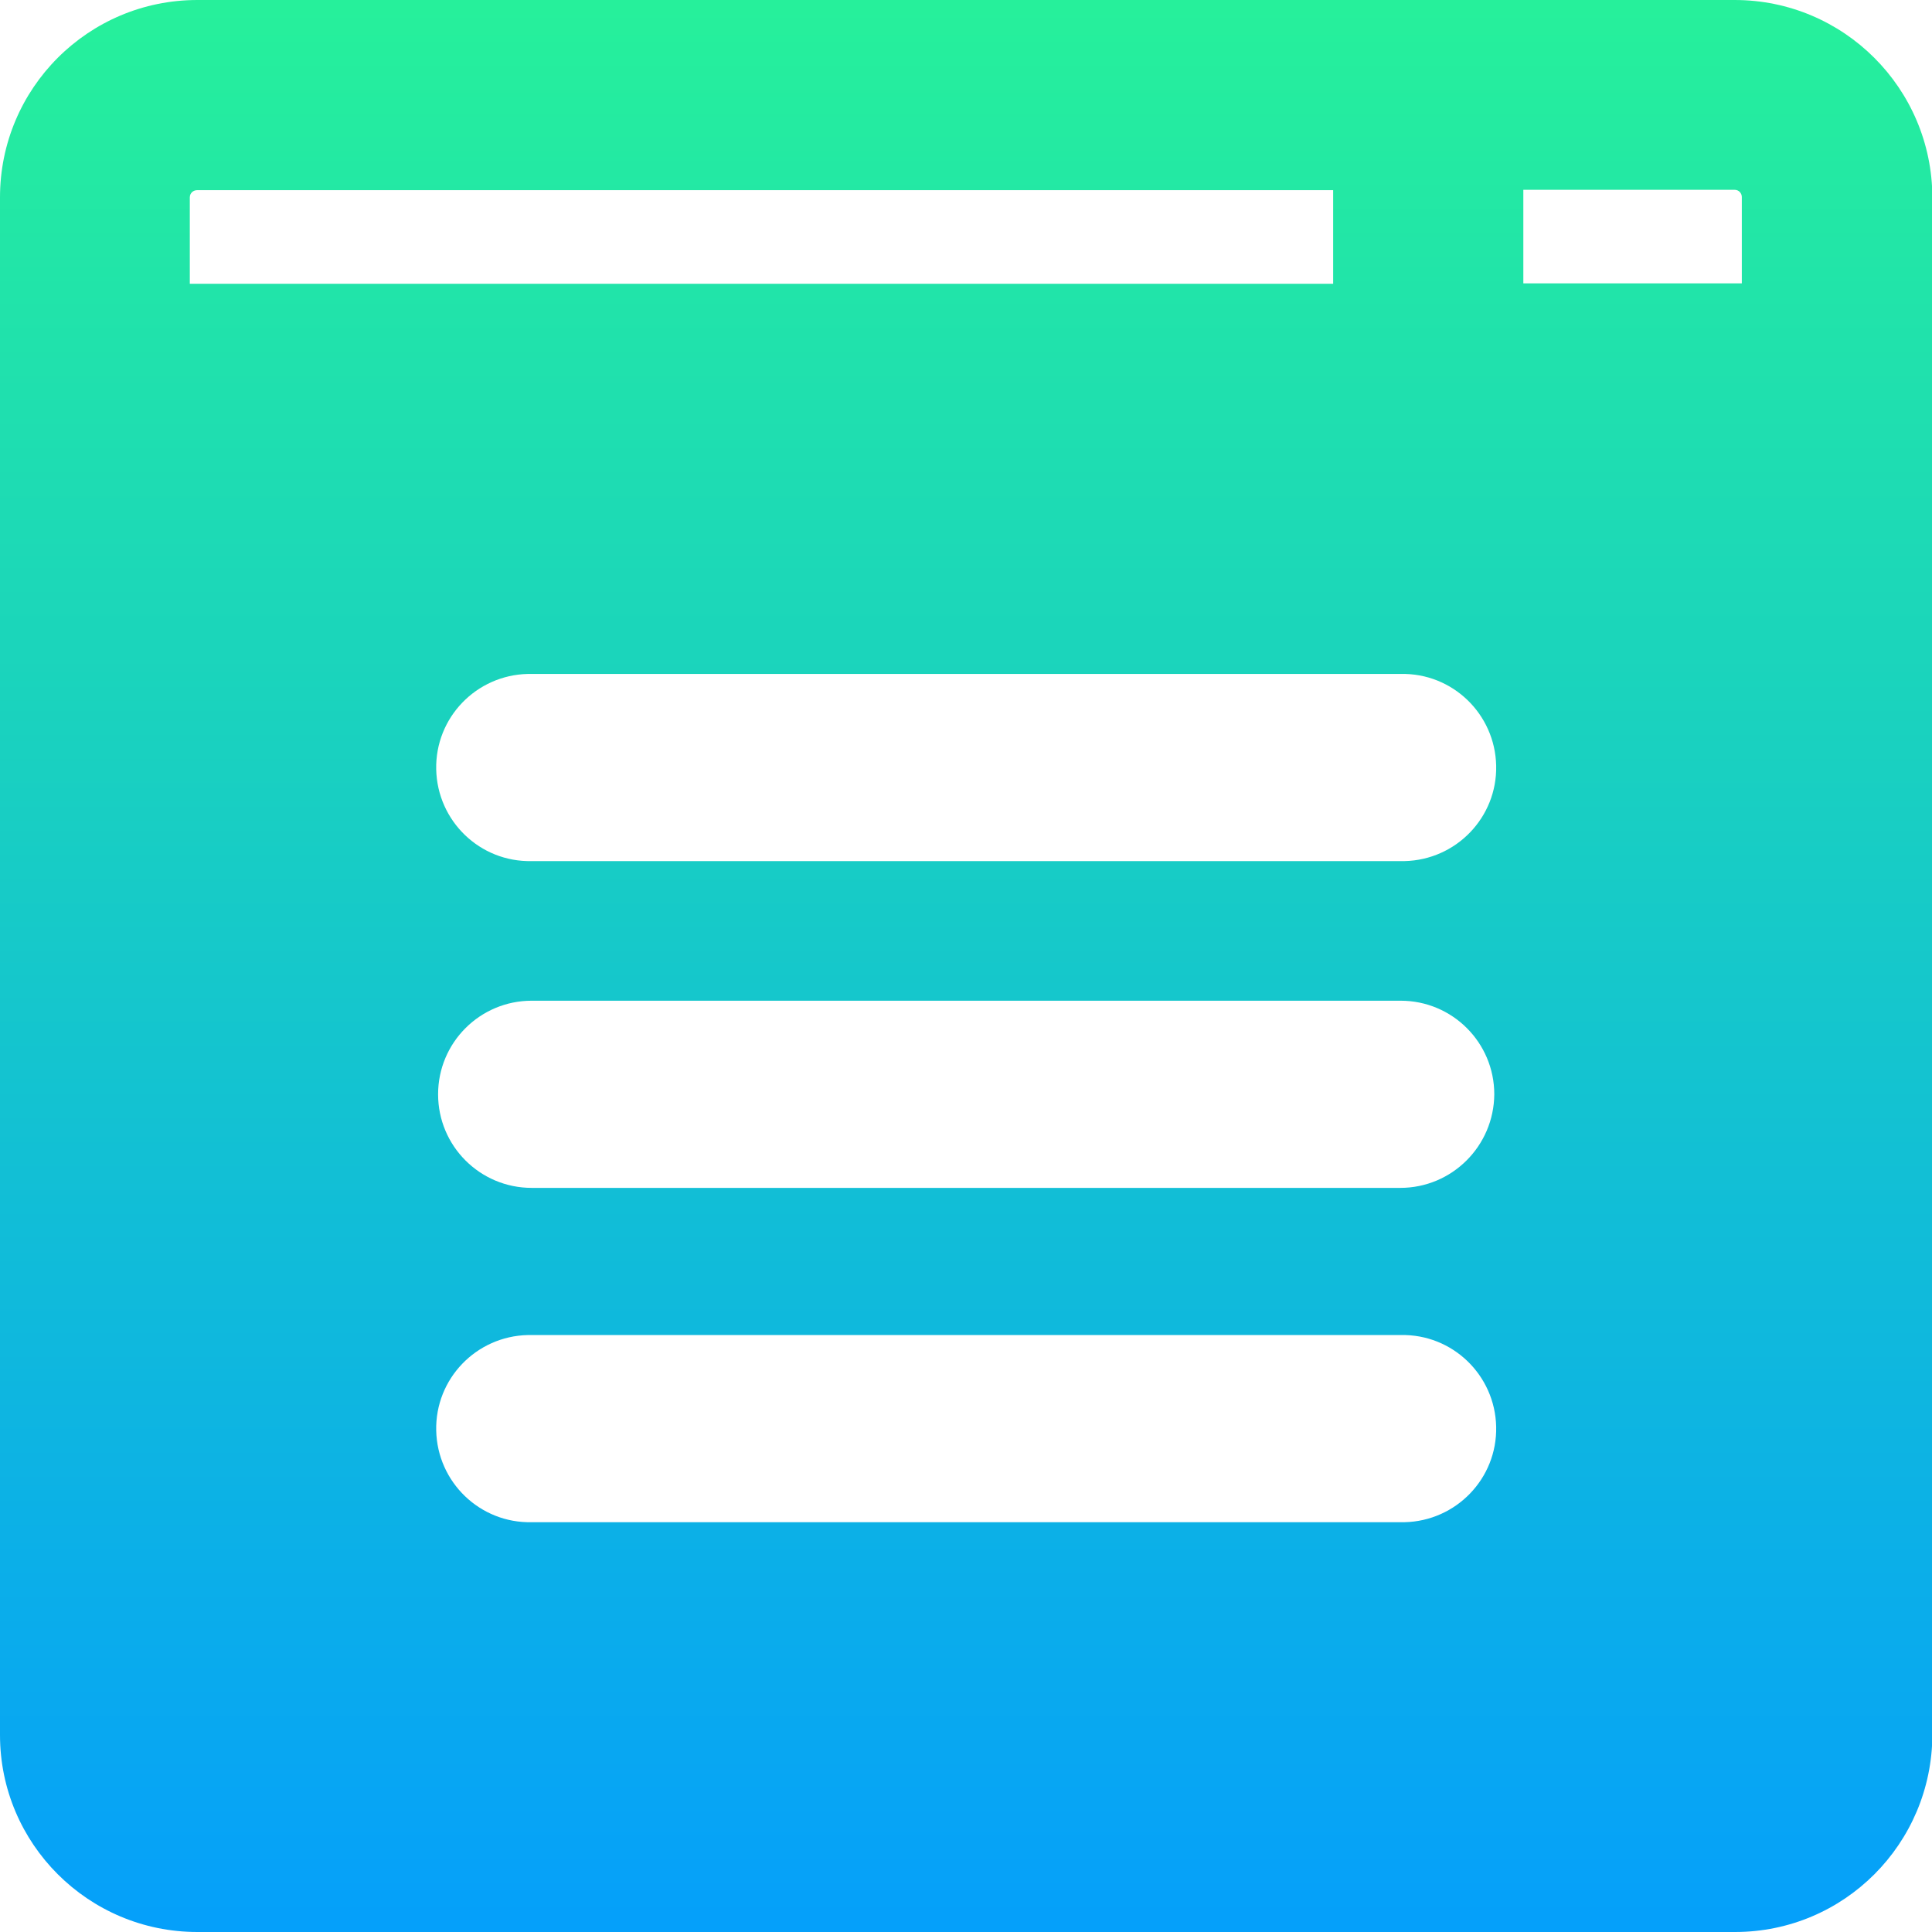 <svg id="Layer_1" enable-background="new 0 0 512 512" viewBox="0 0 512 512" xmlns="http://www.w3.org/2000/svg" xmlns:xlink="http://www.w3.org/1999/xlink"><linearGradient id="SVGID_1_" gradientTransform="matrix(1 0 0 -1 0 512)" gradientUnits="userSpaceOnUse" x1="256" x2="256" y1="510.53" y2="3.33"><stop offset="0" stop-color="#26f09b"/><stop offset="1" stop-color="#05a0fa"/></linearGradient><g id="Layer_2_00000054231506726193454120000015976708635988513980_"><g id="user_interface_text"><path d="m459.7 0h-407.4c-28.9 0-52.3 23.4-52.3 52.3v407.5c0 28.8 23.4 52.2 52.3 52.2h407.5c28.9 0 52.2-23.4 52.3-52.3v-407.4c-.1-28.9-23.5-52.3-52.4-52.3zm-409.4 75.1v-22.8c0-1.1.9-1.9 1.9-1.9h301.1v24.8h-303zm320.8 328.3h-230.2c-13.7.3-25-10.6-25.3-24.3s10.6-25 24.3-25.3h1 230.3c13.7-.3 25 10.6 25.3 24.3s-10.6 25-24.3 25.3c-.4 0-.7 0-1.1 0zm0-88.6h-230.2c-13.7 0-24.8-11.1-24.8-24.8s11.1-24.8 24.8-24.8h230.3c13.7 0 24.8 11.1 24.8 24.8-.1 13.7-11.2 24.8-24.9 24.8zm0-86.6h-230.2c-13.7.3-25-10.6-25.3-24.3s10.6-25 24.3-25.3h1 230.3c13.7-.3 25 10.6 25.3 24.3s-10.6 25-24.3 25.3c-.4 0-.7 0-1.1 0zm90.5-153.1h-57.9v-24.8h56c1.1 0 1.9.9 1.9 1.9z" fill="url(#SVGID_1_)"/></g></g></svg>